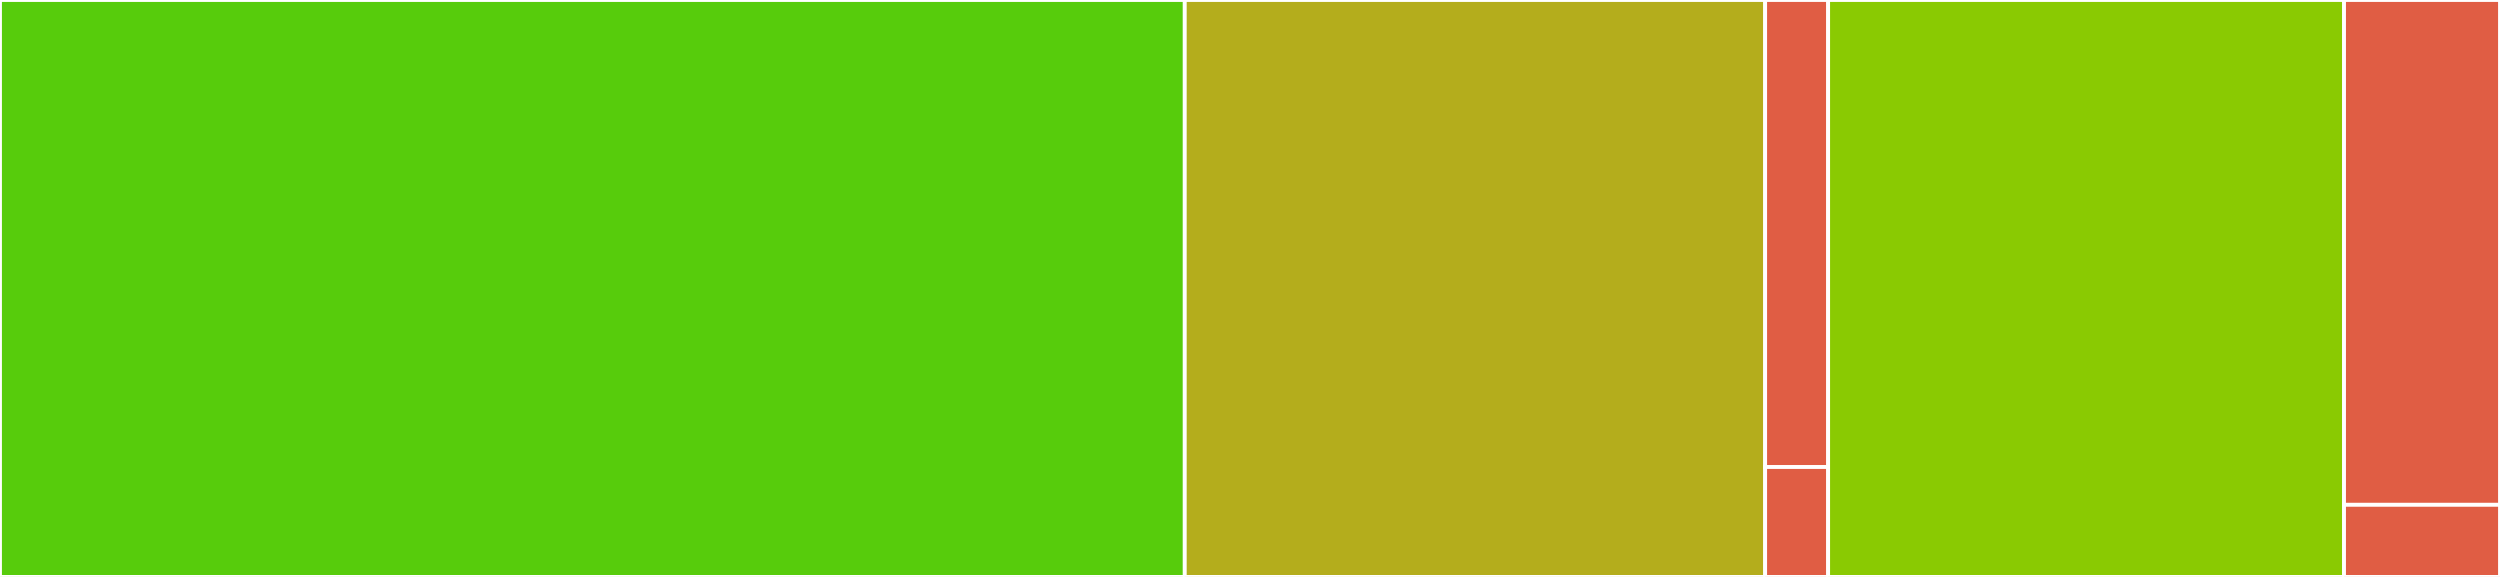 <svg baseProfile="full" width="650" height="150" viewBox="0 0 650 150" version="1.1"
xmlns="http://www.w3.org/2000/svg" xmlns:ev="http://www.w3.org/2001/xml-events"
xmlns:xlink="http://www.w3.org/1999/xlink">

<rect x="0" y="0" width="650" height="150" fill="#333333" stroke="none"/>

<style>rect.s{mask:url(#mask);}</style>
<defs>
  <pattern id="white" width="4" height="4" patternUnits="userSpaceOnUse" patternTransform="rotate(45)">
    <rect width="2" height="2" transform="translate(0,0)" fill="white"></rect>
  </pattern>
  <mask id="mask">
    <rect x="0" y="0" width="100%" height="100%" fill="url(#white)"></rect>
  </mask>
</defs>

<rect x="0" y="0" width="308.038" height="150.0" fill="#57cc0c" stroke="white" stroke-width="1" class=" tooltipped" data-content="stub/GrpcClusterManagerStub.java"><title>stub/GrpcClusterManagerStub.java</title></rect>
<rect x="308.038" y="0" width="150.9" height="150.0" fill="#b4ad1c" stroke="white" stroke-width="1" class=" tooltipped" data-content="stub/ClusterManagerStubSettings.java"><title>stub/ClusterManagerStubSettings.java</title></rect>
<rect x="458.938" y="0" width="16.377" height="121.429" fill="#e05d44" stroke="white" stroke-width="1" class=" tooltipped" data-content="stub/ClusterManagerStub.java"><title>stub/ClusterManagerStub.java</title></rect>
<rect x="458.938" y="121.429" width="16.377" height="28.571" fill="#e05d44" stroke="white" stroke-width="1" class=" tooltipped" data-content="stub/GrpcClusterManagerCallableFactory.java"><title>stub/GrpcClusterManagerCallableFactory.java</title></rect>
<rect x="475.315" y="0" width="134.133" height="150.0" fill="#8aca02" stroke="white" stroke-width="1" class=" tooltipped" data-content="ClusterManagerClient.java"><title>ClusterManagerClient.java</title></rect>
<rect x="609.448" y="0" width="40.552" height="131.25" fill="#e05d44" stroke="white" stroke-width="1" class=" tooltipped" data-content="ClusterManagerSettings.java"><title>ClusterManagerSettings.java</title></rect>
<rect x="609.448" y="131.25" width="40.552" height="18.75" fill="#e05d44" stroke="white" stroke-width="1" class=" tooltipped" data-content="SampleApp.java"><title>SampleApp.java</title></rect>
</svg>